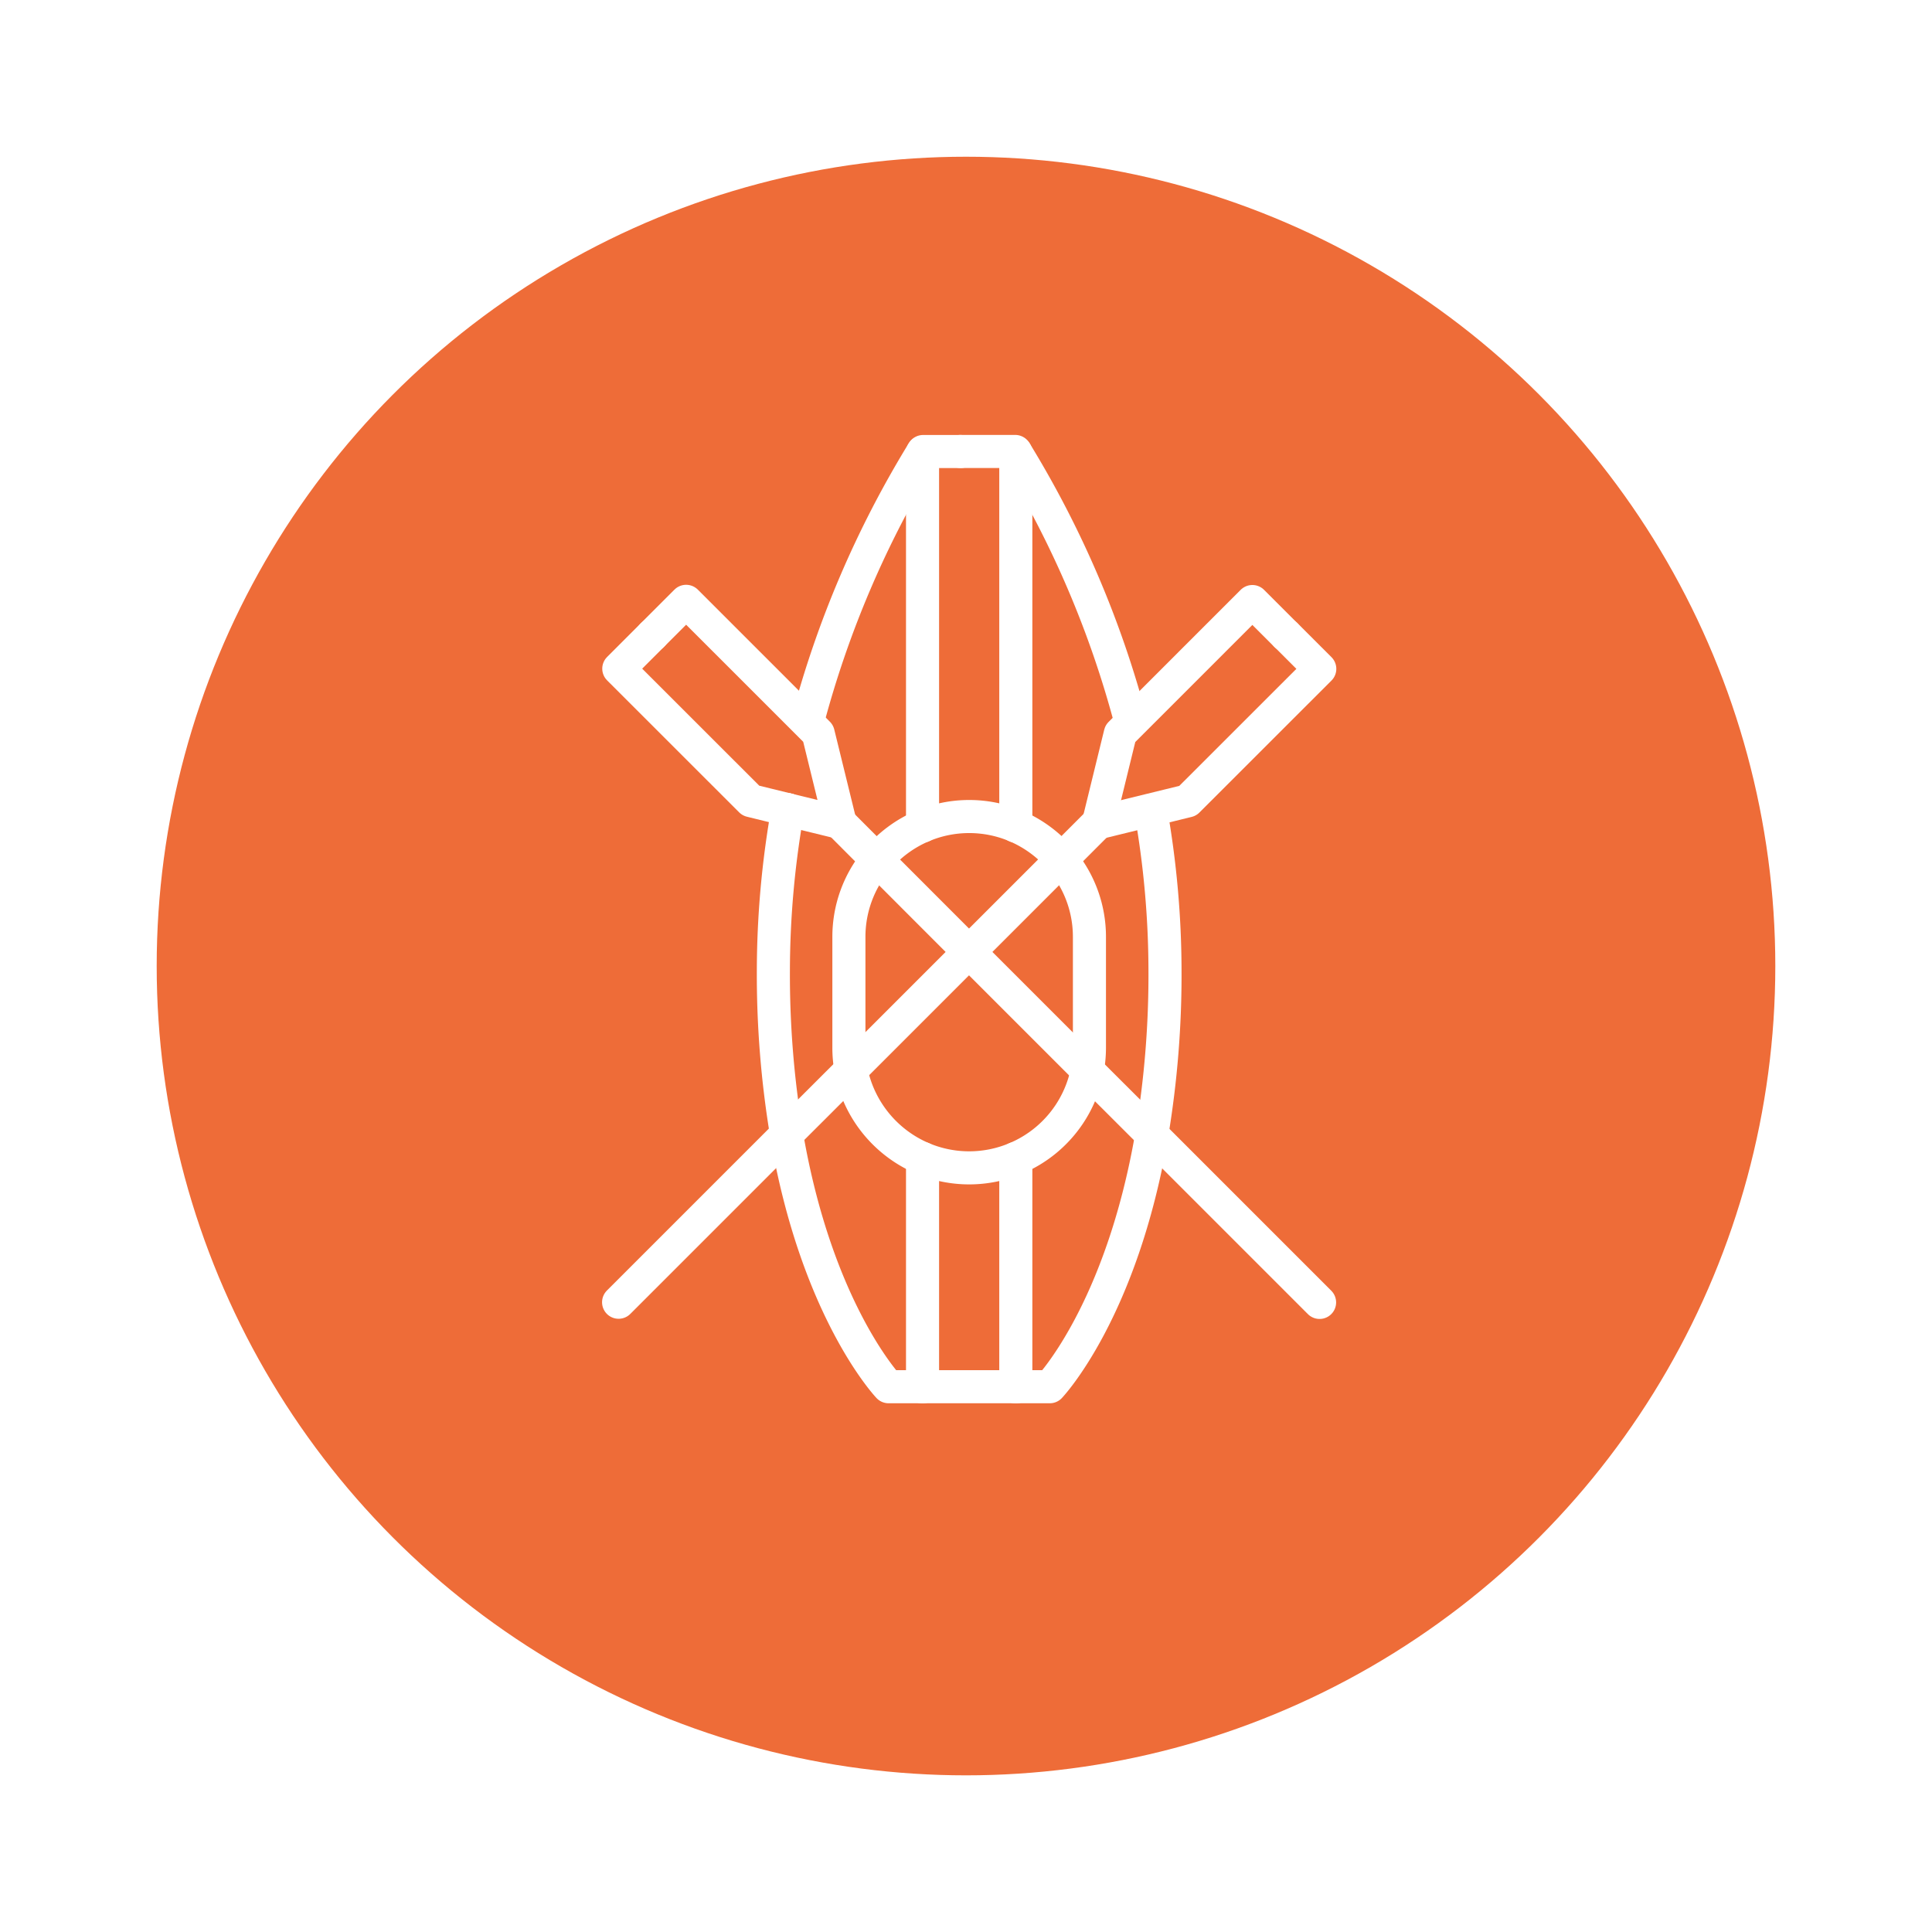 <?xml version="1.0" encoding="UTF-8"?> <svg xmlns="http://www.w3.org/2000/svg" xmlns:xlink="http://www.w3.org/1999/xlink" width="110.97" height="110.97" viewBox="0 0 110.97 110.97"><defs><filter id="Elipse_7" x="0" y="0" width="110.97" height="110.97" filterUnits="userSpaceOnUse"><feOffset dy="3"></feOffset><feGaussianBlur stdDeviation="3" result="blur"></feGaussianBlur><feFlood flood-opacity="0.161"></feFlood><feComposite operator="in" in2="blur"></feComposite><feComposite in="SourceGraphic"></feComposite></filter></defs><g id="Grupo_5254" data-name="Grupo 5254" transform="translate(14540 -10864.518)"><g transform="matrix(1, 0, 0, 1, -14540, 10864.52)" filter="url(#Elipse_7)"><circle id="Elipse_7-2" data-name="Elipse 7" cx="46.485" cy="46.485" r="46.485" transform="translate(9 6)" fill="#ee6c38"></circle></g><g id="canoe_icon_126941" transform="translate(-14907.469 10673.549)"><path id="Layer_7" d="M443.562,458.879l-7.585,7.581-2.137.524-2.964.727-.014-.014v0l1.251-5.1.64-.64,6.941-6.941,1.934,1.934ZM415.986,467.7l.018-.015-1.251-5.1-.64-.64L407.168,455l-1.934,1.934-1.934,1.934,7.585,7.585,2.122.521,2.979.727Z" transform="translate(-0.289 -229.492)" fill="none"></path><g id="Layer_8" transform="translate(411.89 216.947)"><path id="Trazado_5578" data-name="Trazado 5578" d="M650.834,233.8l.64.64,1.251,5.1-.014.014h0l-2.979-.73a53.208,53.208,0,0,0-.828,9.24,55.841,55.841,0,0,0,.756,9.4c1.735,10.169,5.86,14.5,5.86,14.5h1.952V258.855a6.954,6.954,0,0,1-4.11-5.087,6.726,6.726,0,0,1-.119-1.276v-6.37a6.879,6.879,0,0,1,1.609-4.418,6.966,6.966,0,0,1,2.621-1.945V218.3a57.968,57.968,0,0,0-6.609,15.473Z" transform="translate(-648.9 -218.296)" fill="none"></path><path id="Trazado_5579" data-name="Trazado 5579" d="M1041.858,238.835l-.021-.09-2.964.727-.015-.014v0l1.251-5.1.64-.64-.04-.04A58.1,58.1,0,0,0,1034.1,218.2v21.46a7,7,0,0,1,2.2,1.486c.145.145.278.293.408.448a6.87,6.87,0,0,1,1.62,4.429v6.37a6.9,6.9,0,0,1-4.23,6.363v13.12h1.952s4.121-4.331,5.857-14.486a55.652,55.652,0,0,0,.759-9.421A53.141,53.141,0,0,0,1041.858,238.835Z" transform="translate(-1020.174 -218.2)" fill="none"></path></g><path id="Layer_9" d="M891.125,216.9l.032.051v21.46a6.887,6.887,0,0,0-5.357,0V216.954c.022-.033.032-.051.032-.051h5.292ZM885.8,257.506v13.119h5.354V257.506a6.879,6.879,0,0,1-5.354,0Z" transform="translate(-465.346 0)" fill="none"></path><path id="Layer_10" d="M781.1,799.376c-.13-.156-.267-.3-.408-.448a7,7,0,0,0-2.2-1.486,6.89,6.89,0,0,0-5.358,0,7.026,7.026,0,0,0-2.621,1.945,6.878,6.878,0,0,0-1.609,4.418v6.37a6.731,6.731,0,0,0,.119,1.276,6.954,6.954,0,0,0,4.11,5.086,6.887,6.887,0,0,0,5.358,0,6.905,6.905,0,0,0,4.23-6.363v-6.37A6.888,6.888,0,0,0,781.1,799.376Z" transform="translate(-352.672 -559.032)" fill="none"></path><g id="STROKES" transform="translate(403 216.9)"><path id="Trazado_5580" data-name="Trazado 5580" d="M703.1,232.52a57.971,57.971,0,0,1,6.609-15.469c.022-.033.032-.051.032-.051h2.151" transform="translate(-692.251 -216.996)" fill="none" stroke="#fff" stroke-linecap="round" stroke-linejoin="round" stroke-miterlimit="10" stroke-width="1.9"></path><path id="Trazado_5581" data-name="Trazado 5581" d="M670.584,786.2a53.174,53.174,0,0,1,.81,9.135,55.644,55.644,0,0,1-.759,9.421c-1.739,10.159-5.857,14.486-5.857,14.486h-9.262s-4.125-4.334-5.86-14.5a55.837,55.837,0,0,1-.756-9.4,53.2,53.2,0,0,1,.828-9.24" transform="translate(-640.01 -765.523)" fill="none" stroke="#fff" stroke-linecap="round" stroke-linejoin="round" stroke-miterlimit="10" stroke-width="1.9"></path><path id="Trazado_5582" data-name="Trazado 5582" d="M946.3,216.9h3.138s.011.018.033.051a57.972,57.972,0,0,1,6.609,15.469" transform="translate(-926.659 -216.9)" fill="none" stroke="#fff" stroke-linecap="round" stroke-linejoin="round" stroke-miterlimit="10" stroke-width="1.9"></path><path id="Trazado_5583" data-name="Trazado 5583" d="M778.487,816.538a6.887,6.887,0,0,1-5.358,0,6.954,6.954,0,0,1-4.11-5.086,6.76,6.76,0,0,1-.119-1.276v-6.37a6.878,6.878,0,0,1,1.609-4.418,6.967,6.967,0,0,1,2.621-1.945,6.89,6.89,0,0,1,5.358,0,7,7,0,0,1,2.2,1.486c.144.145.278.293.408.448a6.868,6.868,0,0,1,1.62,4.429v6.37a6.905,6.905,0,0,1-4.23,6.363" transform="translate(-755.672 -775.932)" fill="none" stroke="#fff" stroke-linecap="round" stroke-linejoin="round" stroke-miterlimit="10" stroke-width="1.9"></path><path id="Trazado_5584" data-name="Trazado 5584" d="M403,833.666l9.645-9.645,3.706-3.7,6.775-6.775,5.3-5.3,2.14-2.144" transform="translate(-403 -784.799)" fill="none" stroke="#fff" stroke-linecap="round" stroke-linejoin="round" stroke-miterlimit="10" stroke-width="1.9"></path><path id="Trazado_5585" data-name="Trazado 5585" d="M1165.6,467.986h0l1.248-5.1.64-.64,6.945-6.945,1.934,1.934" transform="translate(-1138.031 -446.681)" fill="none" stroke="#fff" stroke-linecap="round" stroke-linejoin="round" stroke-miterlimit="10" stroke-width="1.9"></path><path id="Trazado_5586" data-name="Trazado 5586" d="M1166,519.566l2.968-.727,2.137-.524,7.585-7.581-1.934-1.934" transform="translate(-1138.416 -498.247)" fill="none" stroke="#fff" stroke-linecap="round" stroke-linejoin="round" stroke-miterlimit="10" stroke-width="1.9"></path><path id="Trazado_5587" data-name="Trazado 5587" d="M781.766,833.966l-9.638-9.638-3.706-3.7-6.793-6.793-5.285-5.289L754.2,806.4" transform="translate(-741.503 -785.089)" fill="none" stroke="#fff" stroke-linecap="round" stroke-linejoin="round" stroke-miterlimit="10" stroke-width="1.9"></path><path id="Trazado_5588" data-name="Trazado 5588" d="M413.007,518.536l-2.122-.521-7.585-7.581,1.934-1.934" transform="translate(-403.289 -497.958)" fill="none" stroke="#fff" stroke-linecap="round" stroke-linejoin="round" stroke-miterlimit="10" stroke-width="1.9"></path><path id="Trazado_5589" data-name="Trazado 5589" d="M674.782,786.83h0l-2.979-.73" transform="translate(-662.082 -765.522)" fill="none" stroke="#fff" stroke-linecap="round" stroke-linejoin="round" stroke-miterlimit="10" stroke-width="1.9"></path><path id="Trazado_5590" data-name="Trazado 5590" d="M467.57,467.686l-1.251-5.1-.64-.643L458.734,455l-1.934,1.934" transform="translate(-454.855 -446.392)" fill="none" stroke="#fff" stroke-linecap="round" stroke-linejoin="round" stroke-miterlimit="10" stroke-width="1.9"></path><path id="Trazado_5591" data-name="Trazado 5591" d="M885.9,218.4v21.463" transform="translate(-868.442 -218.346)" fill="none" stroke="#fff" stroke-linecap="round" stroke-linejoin="round" stroke-miterlimit="10" stroke-width="1.9"></path><path id="Trazado_5592" data-name="Trazado 5592" d="M1034.1,218.4v21.463" transform="translate(-1011.285 -218.346)" fill="none" stroke="#fff" stroke-linecap="round" stroke-linejoin="round" stroke-miterlimit="10" stroke-width="1.9"></path><path id="Trazado_5593" data-name="Trazado 5593" d="M885.9,1340.1v13.123" transform="translate(-868.442 -1299.494)" fill="none" stroke="#fff" stroke-linecap="round" stroke-linejoin="round" stroke-miterlimit="10" stroke-width="1.9"></path><path id="Trazado_5594" data-name="Trazado 5594" d="M1034.1,1340.1v13.123" transform="translate(-1011.285 -1299.494)" fill="none" stroke="#fff" stroke-linecap="round" stroke-linejoin="round" stroke-miterlimit="10" stroke-width="1.9"></path></g></g></g></svg> 